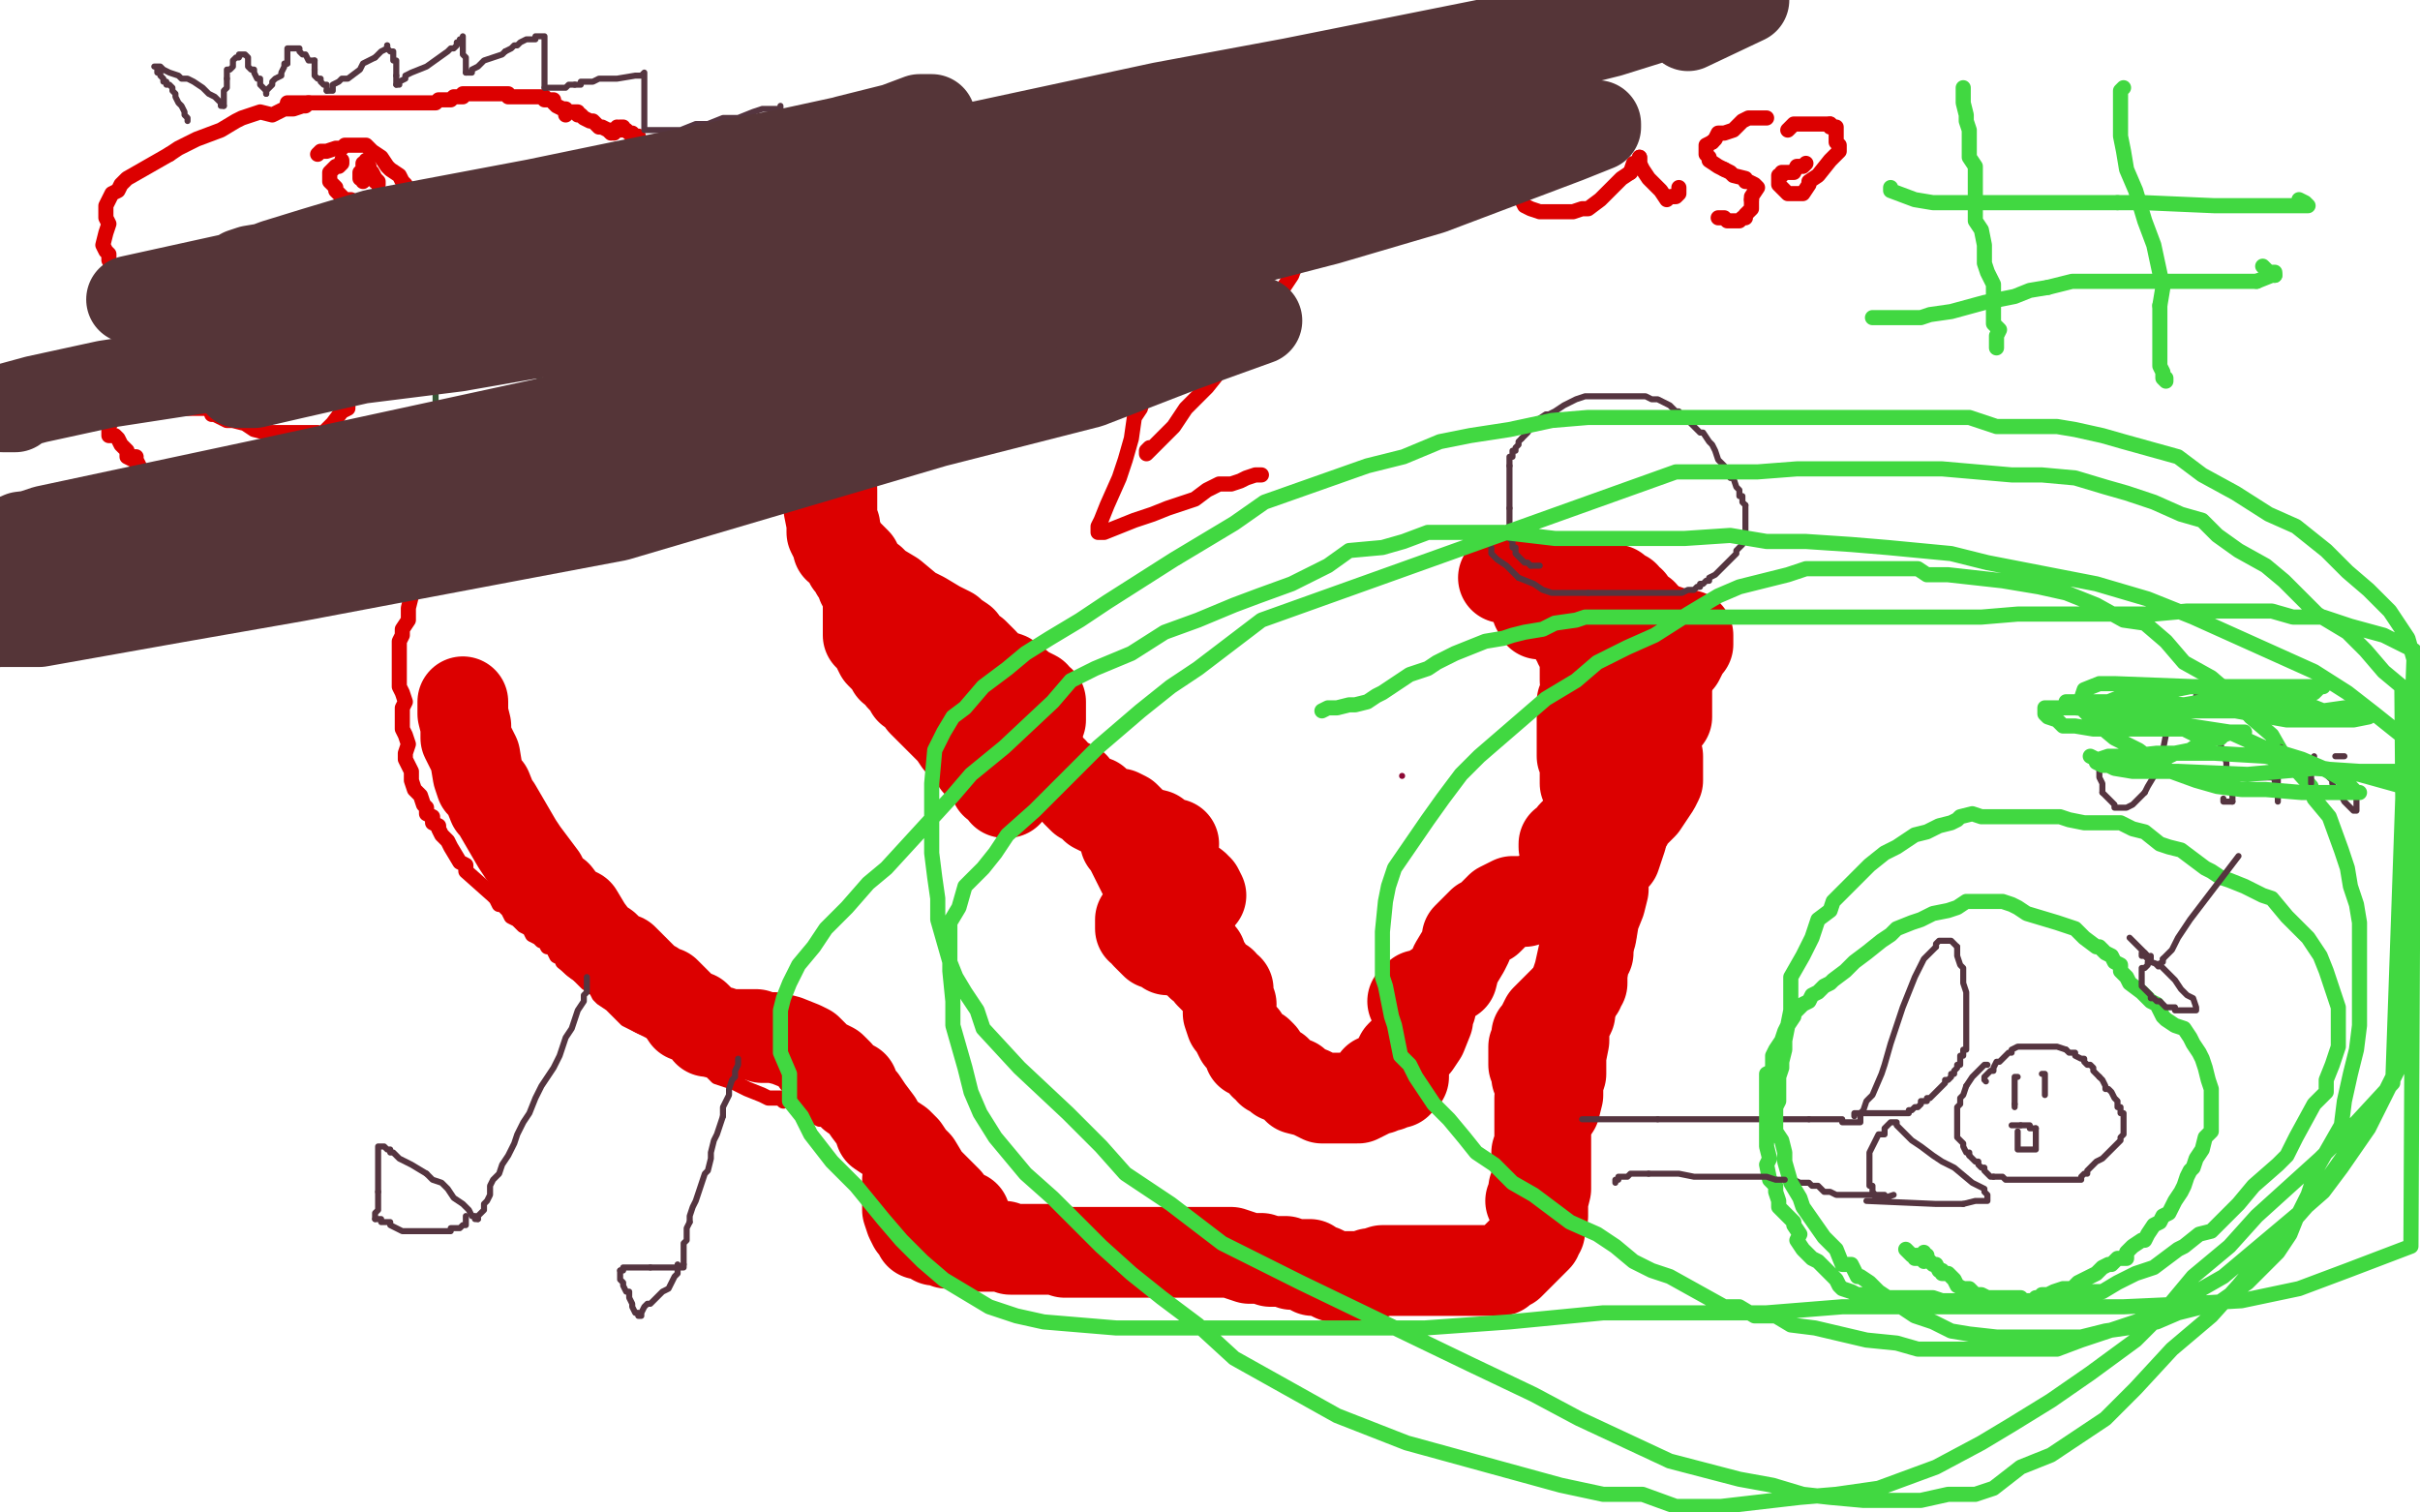 <?xml version="1.0" standalone="no"?>
<!DOCTYPE svg PUBLIC "-//W3C//DTD SVG 1.1//EN"
"http://www.w3.org/Graphics/SVG/1.1/DTD/svg11.dtd">

<svg width="800" height="500" version="1.1" xmlns="http://www.w3.org/2000/svg" xmlns:xlink="http://www.w3.org/1999/xlink" style="stroke-antialiasing: false"><desc>This SVG has been created on https://colorillo.com/</desc><rect x='0' y='0' width='800' height='500' style='fill: rgb(255,255,255); stroke-width:0' /><polyline points="102,34 101,35 101,35 100,35 100,35 97,36 97,36 94,36 94,36 90,38 90,38 86,37 86,37 80,39 80,39 78,40 78,40 73,43 73,43 65,46 65,46 59,49 59,49 56,51 56,51" style="fill: none; stroke: #dc0000; stroke-width: 5; stroke-linejoin: round; stroke-linecap: round; stroke-antialiasing: false; stroke-antialias: 0; opacity: 1.0"/>
<circle cx="463.5" cy="256.5" r="1" style="fill: #8c0834; stroke-antialiasing: false; stroke-antialias: 0; opacity: 1.0"/>
<polyline points="56,51 42,59 40,61 39,63 37,64 36,66 35,68 35,70 35,72 36,74 35,77 34,81 35,83 36,84 36,86 37,88 39,89 39,91 40,92 41,92 43,93 44,94 45,94 48,94 51,94 53,94 55,93 58,92 60,91 65,90 70,89 73,89 75,89 79,89 82,89 86,89 88,89 90,89 92,89 93,89 96,88 97,89 99,90 99,91 101,92 102,93 104,96 106,96 107,99 109,102 111,104 112,106 114,113 115,117 116,120 116,123 116,126 116,129 116,132 115,133 115,135 113,136 110,140 108,142 106,144 105,143 102,143 100,143 97,143 94,143 92,143 88,143 84,142 81,140 77,139 75,139 73,138 71,137 70,137" style="fill: none; stroke: #dc0000; stroke-width: 5; stroke-linejoin: round; stroke-linecap: round; stroke-antialiasing: false; stroke-antialias: 0; opacity: 1.0"/>
<polyline points="77,138 76,138 76,138 75,138 75,137 74,137 74,136 73,136 73,135 72,135 71,135 70,135 69,135 68,135 67,135 66,135 65,135 64,135 63,135 62,135 61,135 60,135 60,134 59,134 58,134 57,134 56,134 56,133 55,132 54,132 53,132 52,132 51,132 50,132 49,132 48,132 47,132 46,132 45,132 44,132 43,132 43,133 42,133 41,134 40,135 39,135 39,136 39,137 38,137 38,138 37,139 36,141 36,142 36,144 37,144 38,144 39,145 40,147 41,148 42,149 42,150 42,151 44,152 44,151 45,151 44,152 45,152 46,154 47,156 46,157 47,157 48,158 48,159 49,159 50,160 51,160 51,161 52,161 52,162 54,163 56,163 57,164 57,163 58,163 59,163 60,164 61,164 63,164 63,165 64,166 66,166 67,166 68,167 70,167 71,167 72,167 73,167 74,167 76,166 77,167 78,167 79,167 80,167 81,167 83,168 83,169 84,169 85,169 85,170 86,170 87,170 88,170 90,170 91,169 92,169 93,169 94,169 95,169 96,169 97,169 97,170 98,170 100,169 101,169 102,169 103,169 105,170 106,170 107,170 108,170 109,170 110,170 112,170 113,170 114,171 115,171 116,171 119,171 121,172 124,172 131,173 132,173 134,173 135,173 136,173 137,173 138,172 139,171 140,171 142,171 143,171 144,171 145,171 145,172 146,172 147,172 147,171 148,171 150,170 151,170 152,170 153,169 154,169 155,169 156,169 157,169 158,169 159,169 160,169 161,169 161,170 162,170 163,170 164,170 165,170 166,170 167,170 168,171 169,170 172,169 173,169 174,168 175,169 176,169 177,169 178,169 177,169 178,170 177,170 176,170" style="fill: none; stroke: #dc0000; stroke-width: 5; stroke-linejoin: round; stroke-linecap: round; stroke-antialiasing: false; stroke-antialias: 0; opacity: 1.0"/>
<polyline points="95,34 96,34 96,34 97,34 97,34 98,34 98,34 99,34 99,34 101,34 102,34 103,34 104,34 105,34 106,34 107,34 108,34 109,34 110,34 111,34 113,34 114,34 116,34 117,34 119,34 120,34 121,34 122,34 124,34 125,34 126,34 127,34 128,34 130,34 132,34 133,34 135,34 142,34 143,34 144,34 145,33 147,33 148,33 149,33 150,32 152,32 153,32 153,31 155,31 156,31 157,31 158,31 159,31 160,31 161,31 162,31 163,31 164,31 165,31 167,31 168,31 168,32 170,32 171,32 173,32 174,32 175,32 176,32 178,32 179,32 180,32 180,33 181,33 183,33 183,34 184,35 186,36 187,36 187,38 188,37 190,37 191,37 191,38 192,38 193,39 195,40 196,40 197,41 198,42 199,42 201,43 202,44 202,43 203,44 204,42 205,43 205,42 206,42 206,43 207,43 208,44 209,44 209,45 211,45 211,46 212,47 212,48 213,48 213,49 214,49 215,51 216,51 217,52 217,54 218,54 219,55 220,57 222,58 222,59 224,60 224,61 223,61 224,62 224,64 226,64 227,66 228,66 228,67 228,68 228,69 229,69 229,71 230,71 230,73 232,74 232,75 234,77 232,76 233,77 232,76 232,77 233,78 234,80 235,80 237,81 238,82 239,82 241,84 242,85 243,87 244,87 245,89 246,89 247,90 248,91 248,92 249,93 250,94 250,95 250,97 251,97 250,98 250,99 250,100 251,100 251,102 251,103 252,104 253,106 254,107 255,108 255,109 255,110 255,111 255,112 255,113 255,115 255,116 255,117 255,119 255,122 255,123 256,125 255,127 255,128 256,131 256,133 256,135 257,136 257,137 258,141 258,142 259,144 260,146 261,148 261,151 262,152 262,154 262,155 262,158 262,159 263,159 263,160 263,161 263,162 263,163 262,164 262,165 262,166 262,167 262,168 262,169 262,170 263,172 263,173 264,175 265,176 265,177 265,178 265,179 265,181 266,181 266,182 267,183 268,184 268,185 269,187 270,187 270,188 271,189 272,189 272,191 273,192 274,194 276,195 277,197 278,199 280,200 281,202 282,204 283,204 286,207 287,208 288,209 289,209 289,210 290,210 291,211 291,212 292,213 293,213 294,213 294,214 295,214 296,216 297,216 297,217 298,218 299,218 300,218 300,219 302,219 302,221 303,221 304,222 306,223 306,224 308,226 311,228 312,231 314,232 317,234 317,235" style="fill: none; stroke: #dc0000; stroke-width: 5; stroke-linejoin: round; stroke-linecap: round; stroke-antialiasing: false; stroke-antialias: 0; opacity: 1.0"/>
<polyline points="105,51 106,50 106,50 108,50 108,50 111,49 111,49 112,49 112,49 113,49 113,49 114,48 114,48 116,48 116,48 117,48 117,48 119,48 119,48 120,48 120,48 121,48 122,49 123,50 126,52 128,55 129,56 132,58 133,60 134,61 134,63 135,63 136,65 136,66 136,67 136,66 134,66 133,66 132,67 129,67 128,67 126,67 125,67 123,67 121,68 120,68 119,68 118,67 117,67 116,67 116,66 114,66 113,65 112,64 111,63 111,62 110,61 109,60 109,59 109,58 109,57 110,56 111,55 112,55 113,54 113,53" style="fill: none; stroke: #dc0000; stroke-width: 5; stroke-linejoin: round; stroke-linecap: round; stroke-antialiasing: false; stroke-antialias: 0; opacity: 1.0"/>
<polyline points="119,57 119,58 119,58 119,59 119,59 120,59 120,59 120,60 120,60 120,59 120,57 120,56 120,54 121,54 121,53 121,54 122,55 122,56 123,57 124,59 125,60 125,61 125,60 124,60" style="fill: none; stroke: #dc0000; stroke-width: 5; stroke-linejoin: round; stroke-linecap: round; stroke-antialiasing: false; stroke-antialias: 0; opacity: 1.0"/>
<polyline points="140,178 140,179 140,179 140,181 140,181 139,183 139,183 139,185 139,185 138,188 138,188 138,189 138,189 137,192 137,192 136,197 136,197 135,201 135,201 135,203 135,203 135,205 135,205 133,208 133,208 133,210 132,212 132,215 132,217 132,220 132,221 132,224 132,226 132,227 133,229 134,232 133,234 133,235 133,238 133,241 134,243 135,246 134,249 134,251 135,253 136,255 136,258 137,261 138,262 139,263 140,266 141,267 141,269 143,270 143,272 145,273 145,274 146,276 147,277 148,278 149,280 152,285 154,286 154,288 163,296 164,297 165,299 166,299 168,301 169,303 171,304 173,306 175,307 176,309 178,310 179,311 180,311 181,313 182,313 183,314 184,316 186,317 186,318 191,322 192,323 194,325 196,326 197,327 198,329 199,330 202,332 203,333 205,335 207,337 217,342 217,343 219,343 221,346 224,346 225,347 227,349 231,351 232,353 235,354 237,356 243,358 247,360 252,362 254,363 256,363 258,363 259,364 259,363 260,363 261,363 263,365 264,365 269,369 271,370 273,370 277,371 280,372 282,372 285,373 288,374 290,374 293,375 294,375 295,375 296,375 297,375 298,375 298,376 300,376 301,376 303,377 304,377 305,378 306,378" style="fill: none; stroke: #dc0000; stroke-width: 5; stroke-linejoin: round; stroke-linecap: round; stroke-antialiasing: false; stroke-antialias: 0; opacity: 1.0"/>
<polyline points="62,40 62,39 62,39 61,38 61,38 61,37 61,37 60,35 60,35 59,34 59,34 58,32 58,32 58,31 58,31 57,30 57,30 57,29 57,29 56,28 55,28 55,27 54,27 54,26 53,25 53,24 52,24 52,23 52,22 51,22 52,22 53,22 54,23 56,24 59,25 60,26 62,26 64,27 67,29 68,30 69,31 71,32 73,34 73,35 74,35" style="fill: none; stroke: #553540; stroke-width: 2; stroke-linejoin: round; stroke-linecap: round; stroke-antialiasing: false; stroke-antialias: 0; opacity: 1.0"/>
<polyline points="75,26 75,25 75,24 75,23 76,23 77,22 77,21 77,20 78,19 79,19 79,18 80,18 81,18 82,19 82,20 82,22 83,23 84,23 84,24 85,26 86,26 86,27 86,28 87,29 88,30" style="fill: none; stroke: #553540; stroke-width: 2; stroke-linejoin: round; stroke-linecap: round; stroke-antialiasing: false; stroke-antialias: 0; opacity: 1.0"/>
<polyline points="88,31 88,30 89,29 90,28 90,27 91,26 93,25 93,24 94,22 94,21 95,21" style="fill: none; stroke: #553540; stroke-width: 2; stroke-linejoin: round; stroke-linecap: round; stroke-antialiasing: false; stroke-antialias: 0; opacity: 1.0"/>
<polyline points="166,164 165,164 165,164 164,163 164,163 162,164 162,164 161,165 161,165 161,166 161,166 161,169 161,169 163,171 164,173 165,173" style="fill: none; stroke: #ffffff; stroke-width: 30; stroke-linejoin: round; stroke-linecap: round; stroke-antialiasing: false; stroke-antialias: 0; opacity: 1.0"/>
<polyline points="95,21 95,20 95,19 95,18 95,17 95,16 96,16 97,16 98,16 99,16 99,17 100,18 101,18 102,20 103,20 104,20" style="fill: none; stroke: #553540; stroke-width: 2; stroke-linejoin: round; stroke-linecap: round; stroke-antialiasing: false; stroke-antialias: 0; opacity: 1.0"/>
<polyline points="165,173 166,173 165,173 165,172 166,172 167,172 168,172 169,172 171,172 171,171" style="fill: none; stroke: #ffffff; stroke-width: 30; stroke-linejoin: round; stroke-linecap: round; stroke-antialiasing: false; stroke-antialias: 0; opacity: 1.0"/>
<polyline points="104,20 104,21 104,22 104,23" style="fill: none; stroke: #553540; stroke-width: 2; stroke-linejoin: round; stroke-linecap: round; stroke-antialiasing: false; stroke-antialias: 0; opacity: 1.0"/>
<polyline points="171,171 172,171 173,170 174,170 175,170 175,171" style="fill: none; stroke: #ffffff; stroke-width: 30; stroke-linejoin: round; stroke-linecap: round; stroke-antialiasing: false; stroke-antialias: 0; opacity: 1.0"/>
<polyline points="104,23 104,24 104,25 105,26 106,26 106,27 107,28 108,28 108,29 108,30" style="fill: none; stroke: #553540; stroke-width: 2; stroke-linejoin: round; stroke-linecap: round; stroke-antialiasing: false; stroke-antialias: 0; opacity: 1.0"/>
<polyline points="175,171 174,172 173,172 171,173 170,174 169,174 168,173 167,172 165,172 164,172 163,172 162,172 161,172 161,171 160,170 159,170" style="fill: none; stroke: #ffffff; stroke-width: 30; stroke-linejoin: round; stroke-linecap: round; stroke-antialiasing: false; stroke-antialias: 0; opacity: 1.0"/>
<polyline points="108,30 109,30 110,30 110,29 110,28 112,27 113,26 115,26 119,23 120,21 122,20 124,19" style="fill: none; stroke: #553540; stroke-width: 2; stroke-linejoin: round; stroke-linecap: round; stroke-antialiasing: false; stroke-antialias: 0; opacity: 1.0"/>
<polyline points="159,170 158,170" style="fill: none; stroke: #ffffff; stroke-width: 30; stroke-linejoin: round; stroke-linecap: round; stroke-antialiasing: false; stroke-antialias: 0; opacity: 1.0"/>
<polyline points="124,19 125,18 126,17 128,16 128,15" style="fill: none; stroke: #553540; stroke-width: 2; stroke-linejoin: round; stroke-linecap: round; stroke-antialiasing: false; stroke-antialias: 0; opacity: 1.0"/>
<polyline points="158,170 158,171 159,172 162,173 162,174 164,174 165,174 166,175 167,175 168,175" style="fill: none; stroke: #ffffff; stroke-width: 30; stroke-linejoin: round; stroke-linecap: round; stroke-antialiasing: false; stroke-antialias: 0; opacity: 1.0"/>
<polyline points="128,15 128,16 129,17 130,17 130,19 130,20 131,20 131,21 131,22 131,23 131,24 131,25" style="fill: none; stroke: #553540; stroke-width: 2; stroke-linejoin: round; stroke-linecap: round; stroke-antialiasing: false; stroke-antialias: 0; opacity: 1.0"/>
<polyline points="168,175 168,176 169,176 169,175 171,175 172,175 174,175 177,174 178,174 179,174" style="fill: none; stroke: #ffffff; stroke-width: 30; stroke-linejoin: round; stroke-linecap: round; stroke-antialiasing: false; stroke-antialias: 0; opacity: 1.0"/>
<polyline points="131,25 131,26 131,27 131,28" style="fill: none; stroke: #553540; stroke-width: 2; stroke-linejoin: round; stroke-linecap: round; stroke-antialiasing: false; stroke-antialias: 0; opacity: 1.0"/>
<polyline points="179,174 179,173 179,172" style="fill: none; stroke: #ffffff; stroke-width: 30; stroke-linejoin: round; stroke-linecap: round; stroke-antialiasing: false; stroke-antialias: 0; opacity: 1.0"/>
<polyline points="131,28 132,28 132,27 134,26 134,25 136,24 141,22 148,17 149,16 150,16 151,15 151,14 152,14 152,13 153,13 153,12 153,13 153,14 153,15 153,16 153,18 154,19 154,20 154,21 154,22 154,23 154,24" style="fill: none; stroke: #553540; stroke-width: 2; stroke-linejoin: round; stroke-linecap: round; stroke-antialiasing: false; stroke-antialias: 0; opacity: 1.0"/>
<polyline points="167,17 169,16 170,15 171,15 172,14 174,13 176,13 177,13 177,12 178,12 179,12 180,12 180,13 180,14 180,15 180,16 180,17 180,18 180,19 180,20 180,22 180,24 180,25 180,26 180,27 180,28 180,29" style="fill: none; stroke: #553540; stroke-width: 2; stroke-linejoin: round; stroke-linecap: round; stroke-antialiasing: false; stroke-antialias: 0; opacity: 1.0"/>
<polyline points="190,28 191,28 192,28 192,27 194,27 195,27 196,27 198,26 200,26 202,26 204,26 210,25 212,25 213,24 213,25 213,26 213,27 213,28 213,29 213,30 213,31 213,32 213,33 213,34 213,36 213,37 213,38 213,39 213,40 213,41 213,42 213,43 214,43 215,43 216,43 218,43 221,43 225,43 230,41 234,41 239,39 244,39 249,37 252,36 256,36 258,36 258,35 258,36 258,37 257,37 256,39 255,40 254,41 253,42 253,43" style="fill: none; stroke: #553540; stroke-width: 2; stroke-linejoin: round; stroke-linecap: round; stroke-antialiasing: false; stroke-antialias: 0; opacity: 1.0"/>
<polyline points="318,234 318,235 318,235 319,235 319,235 319,236 319,236 320,236 320,236 320,237 320,237 319,238 319,239 320,240 321,240 321,241 322,241 322,242 323,243 324,243 325,243 324,244 325,246 325,245 324,245 325,246 326,247 327,248 328,248 328,249 329,250 329,251 330,253 331,253 331,254 331,255 332,257 332,258 333,259 334,260 333,260 333,261 333,262 332,262 332,261 331,260 331,259 329,259 329,258 327,256 326,253 323,252 323,250 320,247 317,245 315,242 313,240 312,239 310,237 307,234 306,233 305,232 304,230 301,228 300,226 299,225 298,224 297,222 295,221 295,220 294,218 293,218 291,216 290,214 289,212 289,211 287,210 287,209 287,208 287,207 287,205 287,204 287,203 287,202 287,200 287,199 287,198 287,196 287,195 287,194 286,194 285,193 285,192 285,191 283,189 283,188 283,187 281,186 280,183 279,182 277,181 277,180 277,179 277,178 276,177 276,176 276,175 276,174 275,172 275,171 275,170 275,169 275,167 275,166 275,165 275,164 275,162 275,163 275,165 275,166 274,168 275,173 275,176 276,178 278,181 281,184 283,186 285,191 288,192 290,194 295,197 301,202 305,204 310,207 314,209 315,210 318,212 318,214 320,215 322,216 325,219 327,222 333,224 337,227 338,228 342,230 343,232 344,232 344,233 344,235 344,236 344,238 343,239 343,241 343,243 343,244 342,246 343,248 345,253 348,255 348,256 349,257 351,258 355,260 356,262 357,263 358,264 359,264 362,265 362,266 362,267 366,269 370,269 372,270 375,273 378,275 382,276 386,279 388,279 387,281 388,282 388,283 387,283 387,284 388,286 389,287 389,288 390,288 390,289 390,290 391,290 395,293 394,293 395,294 397,296 396,294 394,293 389,291 386,288 383,287 381,286 378,283 376,281 374,279 373,277 372,277 372,278 373,278 373,279 374,281 375,283 378,289 381,290 383,293 384,294 386,295 386,296 386,297 387,297 386,299 386,300 387,299 387,298 385,298 384,299 383,299 381,301 380,301 379,303 378,303 377,304 377,305 377,307 379,308 379,309 382,312 383,312 385,313 386,314 387,314 390,314 391,315 392,314 393,314 394,314 395,314 395,313 395,314 395,316 397,316 397,318 397,319 399,320 400,322 402,324 404,325 404,326 406,327 406,328 406,329 406,330 407,332 406,333 406,334 406,335 407,338 408,339 409,341 410,343 411,343 412,345 413,346 413,348 416,348 417,349 417,350 418,352 419,352 420,354 421,354 422,354 423,356 428,358 429,360 433,361 435,362 437,363 440,363 443,363 444,363 447,363 449,363 451,362 455,360 456,360 457,359 457,358 456,358 456,357 455,357 455,358 455,359 456,359 457,359 458,359 459,359 461,358 462,358 462,357 463,357 464,356 464,355 463,355 463,354 463,352 462,352 462,351 463,349 466,346 468,345 470,342 472,337 472,335 473,333 472,332 471,331 470,331 468,331 467,331 468,330 469,329 470,329 471,329 480,323 481,319 484,314 485,312 485,310 487,308 488,307 490,305 492,304 496,300 500,298 504,298 511,296 518,292 521,290 522,289 521,288 521,287 520,286 518,284 518,282 518,281 517,280 517,279 519,278 520,276 521,275 523,273 526,270 527,268 528,267 528,266 528,265 528,264 528,263 528,261 529,260 530,258 531,252 531,247 532,244 534,242 535,238 537,235 540,231 544,228 548,224 551,221 554,219 555,218 556,216 557,214 558,213 558,212 558,211 558,210 556,210 553,209 550,208 546,207 541,207 539,207 536,207 536,206 536,205 536,204 535,204 536,203 535,202 534,202 532,202 530,202 527,202 525,201 523,201 521,201 519,201 517,201 515,201 514,201 512,201 511,202 511,201 512,201 513,201 514,200 516,200 518,199 521,197 522,197 524,197 526,197 527,197 531,197 533,197 534,197 535,198 537,200 539,201 540,203 540,204 540,205 542,208 542,210 542,213 544,217 544,220 544,223 544,227 544,228 545,234 546,237 546,240 547,242 547,245 547,248 548,250 548,254 548,257 548,258 547,260 545,263 543,266 539,270 538,272 534,275 534,277 531,281 531,284 530,288 530,290 530,291 528,293 528,294 527,295 527,296 526,299 526,300 526,301 526,303 526,306 526,307 526,308 525,309 525,312 525,313 525,314 525,315 524,316 523,322 523,325 522,325 522,327 520,329 518,330 517,331 516,332 514,334 513,335 511,337 509,341 508,342 508,345 507,346 507,348 507,350 507,351 507,352 508,353 509,355 508,355 508,356 509,358 510,360 510,361 510,362 509,363 509,364 509,365 509,368 509,370 509,373 509,376 509,378 508,381 508,382 508,384 508,386 508,387 508,389 508,390 508,392 508,393 507,393 507,394 507,395 508,395 508,396 507,396 507,397 506,397" style="fill: none; stroke: #dc0000; stroke-width: 30; stroke-linejoin: round; stroke-linecap: round; stroke-antialiasing: false; stroke-antialias: 0; opacity: 1.0"/>
<polyline points="523,232 523,233 523,233 524,237 524,237 523,240 523,240 523,242 523,242 523,246 523,246 523,250 523,250 524,252 524,252 524,255 524,255 524,257 524,257 524,259 524,259 525,261 525,261 525,262 525,261 525,259 524,256 524,252 524,249 524,246 524,242 523,240 523,237 523,233 526,230 525,228 525,227 524,225 524,224 524,221 524,219 524,217 524,215 522,213 522,212 521,211 521,209 521,208 520,208 520,207 519,207 518,207 518,206 518,205 517,205 517,203 515,203 514,203 513,203 512,203 511,203 510,203 509,203 509,202 508,201 508,200 508,199 508,198 508,197 508,196 508,195 508,194 507,193 506,193 505,192 503,192 502,191 501,191 500,191 499,191 498,191 497,191 498,191 499,191 501,191 503,191 505,191 507,191 509,192 511,193 517,193 521,193 524,194 527,194 528,194 529,195 530,195 531,195 533,195 534,195 535,196 537,197 538,199 539,199 540,201 541,202 543,203 544,205 544,206 546,206 546,209 547,210 548,212 549,214 549,216 550,218 550,220 550,221 551,223 551,225 551,227 551,228 551,230 551,231 551,232 551,233 551,234 551,236 551,237 549,239 548,242 546,244 543,247 543,249 541,250 540,252 540,254 540,256 539,259 539,260 539,261 538,268 538,270 537,273 536,275 536,277 534,283 532,285 530,289 530,294 529,298 527,303 526,309 524,313 522,322 521,325 520,329 519,332 519,335 518,337 517,340 517,342 517,344 516,349 516,352 516,355 515,358 515,359 515,362 514,366 512,369 511,372 511,376 511,378 511,382 511,387 511,389 511,391 511,393 510,397 510,398 510,399 510,402 509,403 509,405 509,406 509,407 508,408 508,409 506,411 505,412 502,415 501,416 499,418 497,419 496,420 495,420 493,420 491,420 490,420 485,420 484,420 481,420 479,420 477,420 475,420 473,420 472,420 470,420 468,420 467,420 465,420 464,420 461,420 458,420 457,420 454,421 453,421 451,422 445,422 444,422 442,422 441,422 439,421 437,420 434,420 433,418 430,418 427,418 425,417 423,417 420,417 417,416 415,416 413,416 410,415 407,414 404,414 400,414 397,414 394,414 391,414 389,414 388,414 387,414 386,414 384,414 382,414 380,414 377,414 375,414 374,414 372,414 368,414 365,414 362,414 359,414 356,414 354,414 352,414 349,413 346,413 344,413 340,413 338,413 335,413 334,413 332,412 330,412 329,412 328,412 327,412 325,412 322,412 321,412 318,412 315,411 313,411 311,410 309,410 306,408 304,408 304,406 302,405 301,403 300,400 300,397 300,395 300,393 300,392 300,390" style="fill: none; stroke: #dc0000; stroke-width: 30; stroke-linejoin: round; stroke-linecap: round; stroke-antialiasing: false; stroke-antialias: 0; opacity: 1.0"/>
<polyline points="319,402 319,403 319,403 318,403 318,403 318,402 318,402 316,401 316,401 313,397 313,397 312,396 312,396 310,394 310,394 309,393 309,393 307,391 307,391 306,390 303,385 301,383 299,380 297,378 291,374 290,371 287,367 285,364 282,362 282,359 279,358 278,357 277,355 275,353 273,352 271,352 271,351 270,351 269,349 268,348 267,347 265,346 260,344 256,343 254,343 252,343 250,342 248,342 246,342 243,342 241,342 239,342 238,341 236,341 234,341 233,339 230,336 227,336 225,333 224,332 222,330 220,328 217,328 216,326 214,325 212,323 206,317 203,316 200,313 197,311 194,307 191,302 187,300 184,296 180,294 179,290 176,286 173,282 171,279 164,267 163,266 161,261 159,259 158,256 157,250 156,248 154,244 154,240 153,236 153,232" style="fill: none; stroke: #dc0000; stroke-width: 30; stroke-linejoin: round; stroke-linecap: round; stroke-antialiasing: false; stroke-antialias: 0; opacity: 1.0"/>
<polyline points="244,53 244,54 242,55 242,56 241,57 240,58 240,59 240,60 241,60 243,60 246,60 249,60 251,60 255,60 260,60 264,60 268,60 270,60 272,60 274,60 274,61 273,61 272,61 270,61 269,63 269,64 267,65 266,66 264,68 262,69 262,71 261,72 260,72 259,74 258,74 257,75 257,76 257,77 256,77 255,78 255,79" style="fill: none; stroke: #553540; stroke-width: 2; stroke-linejoin: round; stroke-linecap: round; stroke-antialiasing: false; stroke-antialias: 0; opacity: 1.0"/>
<polyline points="299,92 302,93 305,94 306,94" style="fill: none; stroke: #553540; stroke-width: 2; stroke-linejoin: round; stroke-linecap: round; stroke-antialiasing: false; stroke-antialias: 0; opacity: 1.0"/>
<polyline points="255,79 255,80 256,80 258,81 262,82 266,83 272,85 277,86 284,89 290,90 295,91 299,92" style="fill: none; stroke: #553540; stroke-width: 2; stroke-linejoin: round; stroke-linecap: round; stroke-antialiasing: false; stroke-antialias: 0; opacity: 1.0"/>
<polyline points="306,94 305,94 303,95 301,96 300,97 298,98 295,99 292,101 289,102 287,104 284,105 279,108 278,109 277,109 276,109 275,109 275,110 274,110 273,110 272,110 271,110 271,111 270,111 269,111 269,112 268,112 268,113 267,113 266,113 266,114 265,114 264,114" style="fill: none; stroke: #553540; stroke-width: 2; stroke-linejoin: round; stroke-linecap: round; stroke-antialiasing: false; stroke-antialias: 0; opacity: 1.0"/>
<polyline points="493,181 493,182 493,182 493,183 493,183 495,185 495,185 498,187 498,187 502,191 502,191" style="fill: none; stroke: #553540; stroke-width: 2; stroke-linejoin: round; stroke-linecap: round; stroke-antialiasing: false; stroke-antialias: 0; opacity: 1.0"/>
<polyline points="525,196 527,196 529,196 532,196 533,196 536,196 537,196 540,196 543,196 546,196 549,196 552,196 555,196 556,196 558,195 560,195 561,194 562,194 562,193 563,193 564,192 565,192 565,191 567,190 568,189 570,187 571,186 572,185 573,184 574,183 574,182 575,181 576,180 576,179 576,178 577,177" style="fill: none; stroke: #553540; stroke-width: 2; stroke-linejoin: round; stroke-linecap: round; stroke-antialiasing: false; stroke-antialias: 0; opacity: 1.0"/>
<polyline points="437,31 437,32 437,32 439,36 439,36 441,40 441,40 444,44 444,44 446,48 446,48 446,52 446,52 450,58 450,58 451,61 451,61 453,64 453,64 457,69 457,69 457,71 457,71 458,73 459,74 460,75 461,75 462,75 463,75 465,73 467,73 469,72 469,70 471,70 473,69 474,69 475,68" style="fill: none; stroke: #dc0000; stroke-width: 5; stroke-linejoin: round; stroke-linecap: round; stroke-antialiasing: false; stroke-antialias: 0; opacity: 1.0"/>
<polyline points="448,62 449,62 449,62 452,61 452,61 453,61 453,61 455,59 455,59 457,57 457,57 458,56 458,56 459,54 459,54 461,54 461,54 461,52 461,52 464,52 464,52 464,51 464,51 464,50 464,50 464,49 464,48" style="fill: none; stroke: #dc0000; stroke-width: 5; stroke-linejoin: round; stroke-linecap: round; stroke-antialiasing: false; stroke-antialias: 0; opacity: 1.0"/>
<polyline points="444,36 445,35 445,35 447,34 447,34 450,32 450,32 451,29 451,29 454,28 454,28 458,25 458,25 462,23 462,23 467,23 467,23 470,20 470,20 474,17 474,17 476,17 476,17 477,17 477,17 477,16 477,16 478,16 478,16 477,16" style="fill: none; stroke: #dc0000; stroke-width: 5; stroke-linejoin: round; stroke-linecap: round; stroke-antialiasing: false; stroke-antialias: 0; opacity: 1.0"/>
<polyline points="577,167 576,166 576,164 575,164 575,162 574,161 573,158 572,158 571,156 570,154 568,152 567,149 566,147 565,146 563,143 562,143 559,140 558,139 557,138 555,137 555,136 554,136 553,135 552,134 550,133 548,132 547,132 546,132 544,131 543,131 542,131 539,131 537,131 536,131 534,131 531,131 527,131 525,131 524,131 521,132 519,133 517,134 514,136 512,137 511,137 508,139 508,140 507,140 505,143 504,144 503,145" style="fill: none; stroke: #553540; stroke-width: 2; stroke-linejoin: round; stroke-linecap: round; stroke-antialiasing: false; stroke-antialias: 0; opacity: 1.0"/>
<polyline points="501,44 503,43 503,43 505,40 505,40 507,38 507,38 510,35 510,35 512,34 512,34 512,33 512,33 514,31 514,31 515,28 515,28 516,26 516,26 517,25 517,25 517,23 517,23 517,22 517,22" style="fill: none; stroke: #dc0000; stroke-width: 5; stroke-linejoin: round; stroke-linecap: round; stroke-antialiasing: false; stroke-antialias: 0; opacity: 1.0"/>
<polyline points="499,154 499,156 499,158 499,159 499,160 499,161 499,162 499,165 499,167 499,168" style="fill: none; stroke: #553540; stroke-width: 2; stroke-linejoin: round; stroke-linecap: round; stroke-antialiasing: false; stroke-antialias: 0; opacity: 1.0"/>
<polyline points="503,145 502,146 502,147 501,148 501,149 500,149 500,151 499,151 499,152 499,153 499,154" style="fill: none; stroke: #553540; stroke-width: 2; stroke-linejoin: round; stroke-linecap: round; stroke-antialiasing: false; stroke-antialias: 0; opacity: 1.0"/>
<polyline points="517,22 516,20 516,18 515,16 513,16 512,16 510,16 508,15 505,15 504,15 502,17 501,17" style="fill: none; stroke: #dc0000; stroke-width: 5; stroke-linejoin: round; stroke-linecap: round; stroke-antialiasing: false; stroke-antialias: 0; opacity: 1.0"/>
<polyline points="499,168 499,169 499,170 499,171 499,173 499,174 499,175 499,177 499,178 500,179 500,180 500,181 501,181 501,182 501,183 502,184 503,185 504,186 505,186 506,187" style="fill: none; stroke: #553540; stroke-width: 2; stroke-linejoin: round; stroke-linecap: round; stroke-antialiasing: false; stroke-antialias: 0; opacity: 1.0"/>
<polyline points="501,17 500,16 499,17 498,17 498,18 498,19 497,21 497,24 497,29 497,33 497,36 497,40 497,43" style="fill: none; stroke: #dc0000; stroke-width: 5; stroke-linejoin: round; stroke-linecap: round; stroke-antialiasing: false; stroke-antialias: 0; opacity: 1.0"/>
<polyline points="506,187 507,187 508,187 509,187" style="fill: none; stroke: #553540; stroke-width: 2; stroke-linejoin: round; stroke-linecap: round; stroke-antialiasing: false; stroke-antialias: 0; opacity: 1.0"/>
<polyline points="497,43 497,45 497,49 498,52 498,55 499,60 501,64 501,65 503,66 504,68 506,69 509,70 510,70 515,70 518,70 520,70 523,69 525,69 529,66 531,64 533,62 536,59 539,57" style="fill: none; stroke: #dc0000; stroke-width: 5; stroke-linejoin: round; stroke-linecap: round; stroke-antialiasing: false; stroke-antialias: 0; opacity: 1.0"/>
<polyline points="74,35 74,34 74,33 74,32 74,31 74,30 75,29 75,28 75,27 75,26" style="fill: none; stroke: #553540; stroke-width: 2; stroke-linejoin: round; stroke-linecap: round; stroke-antialiasing: false; stroke-antialias: 0; opacity: 1.0"/>
<polyline points="539,57 540,54 542,54 542,52" style="fill: none; stroke: #dc0000; stroke-width: 5; stroke-linejoin: round; stroke-linecap: round; stroke-antialiasing: false; stroke-antialias: 0; opacity: 1.0"/>
<polyline points="40,124 40,123" style="fill: none; stroke: #553540; stroke-width: 2; stroke-linejoin: round; stroke-linecap: round; stroke-antialiasing: false; stroke-antialias: 0; opacity: 1.0"/>
<polyline points="542,52 542,54 543,56 545,59 549,63 551,66 552,65 553,65" style="fill: none; stroke: #dc0000; stroke-width: 5; stroke-linejoin: round; stroke-linecap: round; stroke-antialiasing: false; stroke-antialias: 0; opacity: 1.0"/>
<polyline points="40,123 41,123 43,123 43,124 45,125 47,126 48,126 49,127 49,128 50,128" style="fill: none; stroke: #553540; stroke-width: 2; stroke-linejoin: round; stroke-linecap: round; stroke-antialiasing: false; stroke-antialias: 0; opacity: 1.0"/>
<polyline points="553,65 554,65 555,64 555,63 555,62" style="fill: none; stroke: #dc0000; stroke-width: 5; stroke-linejoin: round; stroke-linecap: round; stroke-antialiasing: false; stroke-antialias: 0; opacity: 1.0"/>
<polyline points="50,128 50,129 51,129" style="fill: none; stroke: #553540; stroke-width: 2; stroke-linejoin: round; stroke-linecap: round; stroke-antialiasing: false; stroke-antialias: 0; opacity: 1.0"/>
<polyline points="88,30 88,31" style="fill: none; stroke: #553540; stroke-width: 2; stroke-linejoin: round; stroke-linecap: round; stroke-antialiasing: false; stroke-antialias: 0; opacity: 1.0"/>
<polyline points="60,117 60,118 60,119 60,120 60,121 60,122 60,123 60,124" style="fill: none; stroke: #553540; stroke-width: 2; stroke-linejoin: round; stroke-linecap: round; stroke-antialiasing: false; stroke-antialias: 0; opacity: 1.0"/>
<polyline points="51,129 51,128 51,127 52,126 53,126 54,124 56,122 57,121 58,119 60,117" style="fill: none; stroke: #553540; stroke-width: 2; stroke-linejoin: round; stroke-linecap: round; stroke-antialiasing: false; stroke-antialias: 0; opacity: 1.0"/>
<polyline points="584,39 583,39 583,39 581,39 581,39 580,39 580,39 579,39 579,39 578,39 578,39 576,40 576,40 573,43 573,43 570,44 570,44 568,44 568,44 567,46 567,46 566,47 566,47" style="fill: none; stroke: #dc0000; stroke-width: 5; stroke-linejoin: round; stroke-linecap: round; stroke-antialiasing: false; stroke-antialias: 0; opacity: 1.0"/>
<polyline points="60,132 61,132 62,132 62,131 63,130 64,130 65,129 70,126" style="fill: none; stroke: #553540; stroke-width: 2; stroke-linejoin: round; stroke-linecap: round; stroke-antialiasing: false; stroke-antialias: 0; opacity: 1.0"/>
<polyline points="566,47 564,48 564,49 564,50 564,51 565,52 565,53 568,55 570,56" style="fill: none; stroke: #dc0000; stroke-width: 5; stroke-linejoin: round; stroke-linecap: round; stroke-antialiasing: false; stroke-antialias: 0; opacity: 1.0"/>
<polyline points="70,126 70,125 71,125 72,124" style="fill: none; stroke: #553540; stroke-width: 2; stroke-linejoin: round; stroke-linecap: round; stroke-antialiasing: false; stroke-antialias: 0; opacity: 1.0"/>
<polyline points="570,56 572,57 573,58 577,59 577,60 578,60 580,61 581,62 579,65 579,66" style="fill: none; stroke: #dc0000; stroke-width: 5; stroke-linejoin: round; stroke-linecap: round; stroke-antialiasing: false; stroke-antialias: 0; opacity: 1.0"/>
<polyline points="72,124 73,124 73,125 74,126 74,128 75,129 75,130 76,132 76,133" style="fill: none; stroke: #553540; stroke-width: 2; stroke-linejoin: round; stroke-linecap: round; stroke-antialiasing: false; stroke-antialias: 0; opacity: 1.0"/>
<polyline points="579,66 579,67 579,68 579,69 578,70 577,71 577,72 576,72 575,73 574,73 573,73 572,73 571,73 570,72 569,72 568,72" style="fill: none; stroke: #dc0000; stroke-width: 5; stroke-linejoin: round; stroke-linecap: round; stroke-antialiasing: false; stroke-antialias: 0; opacity: 1.0"/>
<polyline points="76,133 76,134 76,135 76,136 76,135 77,134" style="fill: none; stroke: #553540; stroke-width: 2; stroke-linejoin: round; stroke-linecap: round; stroke-antialiasing: false; stroke-antialias: 0; opacity: 1.0"/>
<polyline points="154,24 155,24 156,24 156,23 158,22 159,21 160,20 163,19 166,18 167,17" style="fill: none; stroke: #553540; stroke-width: 2; stroke-linejoin: round; stroke-linecap: round; stroke-antialiasing: false; stroke-antialias: 0; opacity: 1.0"/>
<polyline points="591,43 592,42 592,42 593,41 593,41 594,41 594,41 595,41 595,41 596,41 596,41 598,41 598,41 600,41 600,41 601,41 601,41 602,41 602,41 603,41 603,41 604,41 604,41 605,41 605,41" style="fill: none; stroke: #dc0000; stroke-width: 5; stroke-linejoin: round; stroke-linecap: round; stroke-antialiasing: false; stroke-antialias: 0; opacity: 1.0"/>
<polyline points="48,94 48,95 48,95 48,96 48,96 48,97 48,97 48,98 48,98 48,99 48,99 48,101 48,101 48,102 48,102 48,103 48,103" style="fill: none; stroke: #553540; stroke-width: 2; stroke-linejoin: round; stroke-linecap: round; stroke-antialiasing: false; stroke-antialias: 0; opacity: 1.0"/>
<polyline points="605,41 605,42 607,42 607,44 607,45 607,47 608,48 608,50 605,53 601,58 598,60 598,61 596,64 595,64 594,64 592,64 591,64 590,63 589,62 588,61 588,60 588,59 588,58 589,58 589,57 591,57 592,57 593,57 594,55 595,55 596,55 597,54" style="fill: none; stroke: #dc0000; stroke-width: 5; stroke-linejoin: round; stroke-linecap: round; stroke-antialiasing: false; stroke-antialias: 0; opacity: 1.0"/>
<polyline points="470,60 465,63 465,63 462,63 462,63 460,64 460,64 458,65 458,65 454,66 454,66 451,67 451,67 449,67 449,67 448,68 448,68 446,68 446,68 446,67 446,67 446,66 446,66 445,66" style="fill: none; stroke: #dc0000; stroke-width: 5; stroke-linejoin: round; stroke-linecap: round; stroke-antialiasing: false; stroke-antialias: 0; opacity: 1.0"/>
<polyline points="431,71 430,72 430,72 430,73 430,73 429,76 429,76 434,77 434,77 432,82 432,82 430,83 430,83 427,91 427,91 423,97 423,97 417,104 417,104 412,110 412,110 407,118 407,118 399,128 399,128 392,135 388,141 384,145 380,149 379,150 379,149 380,148" style="fill: none; stroke: #dc0000; stroke-width: 5; stroke-linejoin: round; stroke-linecap: round; stroke-antialiasing: false; stroke-antialias: 0; opacity: 1.0"/>
<polyline points="377,121 377,124 377,124 377,128 377,128 378,131 378,131 377,135 377,135 375,138 375,138 374,145 374,145 372,152 372,152 370,158 370,158 366,167 366,167 364,172 364,172 363,174 363,174 363,175 363,175 363,176 364,176 365,176 370,174 375,172 381,170 386,168 395,165 399,162 403,160 407,160 410,159 412,158 415,157 416,157 417,157 416,157" style="fill: none; stroke: #dc0000; stroke-width: 5; stroke-linejoin: round; stroke-linecap: round; stroke-antialiasing: false; stroke-antialias: 0; opacity: 1.0"/>
<polyline points="61,97 62,96 62,95" style="fill: none; stroke: #553540; stroke-width: 2; stroke-linejoin: round; stroke-linecap: round; stroke-antialiasing: false; stroke-antialias: 0; opacity: 1.0"/>
<polyline points="180,29 181,29 182,29 183,29 184,29 186,29 187,29 188,28 190,28" style="fill: none; stroke: #553540; stroke-width: 2; stroke-linejoin: round; stroke-linecap: round; stroke-antialiasing: false; stroke-antialias: 0; opacity: 1.0"/>
<polyline points="62,95 62,96 63,97 64,97 64,98 64,99 64,100 65,101 65,102 65,103" style="fill: none; stroke: #553540; stroke-width: 2; stroke-linejoin: round; stroke-linecap: round; stroke-antialiasing: false; stroke-antialias: 0; opacity: 1.0"/>
<polyline points="69,105 69,104 69,103 70,102 71,102 71,101 73,99 74,98 74,97 74,96 74,95" style="fill: none; stroke: #553540; stroke-width: 2; stroke-linejoin: round; stroke-linecap: round; stroke-antialiasing: false; stroke-antialias: 0; opacity: 1.0"/>
<polyline points="65,103 66,103 66,104 67,104 67,105 68,105 69,105" style="fill: none; stroke: #553540; stroke-width: 2; stroke-linejoin: round; stroke-linecap: round; stroke-antialiasing: false; stroke-antialias: 0; opacity: 1.0"/>
<polyline points="74,95 75,95 76,95 76,96 77,96 78,97 78,98 79,99 80,100 80,101 80,102 81,103 82,103 82,104 83,105 83,104 83,103 83,102 85,100 85,97" style="fill: none; stroke: #553540; stroke-width: 2; stroke-linejoin: round; stroke-linecap: round; stroke-antialiasing: false; stroke-antialias: 0; opacity: 1.0"/>
<polyline points="253,43 252,44 250,46 250,47 249,48 248,48 247,50 246,51 245,53 244,53" style="fill: none; stroke: #553540; stroke-width: 2; stroke-linejoin: round; stroke-linecap: round; stroke-antialiasing: false; stroke-antialias: 0; opacity: 1.0"/>
<polyline points="85,97 85,96" style="fill: none; stroke: #553540; stroke-width: 2; stroke-linejoin: round; stroke-linecap: round; stroke-antialiasing: false; stroke-antialias: 0; opacity: 1.0"/>
<polyline points="194,323 194,324 194,324 194,325 194,325 194,326 194,326 194,328 194,328 193,329 193,329 193,331 193,331 191,334 191,334 190,337 190,337 189,340 189,340 187,343 187,343 185,349 183,353 181,356 179,359 177,363 175,368 173,371 171,375 170,378 168,382 166,385 165,388 163,390 162,392 162,394 162,395 161,397 160,398 160,400 159,401 158,402 158,403" style="fill: none; stroke: #553540; stroke-width: 2; stroke-linejoin: round; stroke-linecap: round; stroke-antialiasing: false; stroke-antialias: 0; opacity: 1.0"/>
<polyline points="141,388 136,385 134,384 132,383 131,382 130,381 129,381 129,380 128,380 127,379 126,379 125,379 125,380 125,381 125,383 125,384 125,385 125,387 125,389 125,390 125,392 125,394" style="fill: none; stroke: #553540; stroke-width: 2; stroke-linejoin: round; stroke-linecap: round; stroke-antialiasing: false; stroke-antialias: 0; opacity: 1.0"/>
<polyline points="124,403 125,403 126,403 126,404 127,404 129,404 129,405 131,406 133,407 134,407 135,407 136,407 137,407 138,407 139,407 140,407 141,407 142,407 143,407 144,407 145,407 147,407 148,407 149,407 149,406 150,406 151,406 152,406 153,405 154,405 154,404 154,403 154,402" style="fill: none; stroke: #553540; stroke-width: 2; stroke-linejoin: round; stroke-linecap: round; stroke-antialiasing: false; stroke-antialias: 0; opacity: 1.0"/>
<polyline points="244,350 244,351 244,351 244,352 244,352 243,354 243,354 243,356 243,356 242,357 242,357 241,360 241,360 241,362 241,362 239,366 239,366 239,369 239,369" style="fill: none; stroke: #553540; stroke-width: 2; stroke-linejoin: round; stroke-linecap: round; stroke-antialiasing: false; stroke-antialias: 0; opacity: 1.0"/>
<polyline points="228,404 227,406 227,408 227,410 226,411 226,413 226,414 226,415 226,416 226,417 226,418" style="fill: none; stroke: #553540; stroke-width: 2; stroke-linejoin: round; stroke-linecap: round; stroke-antialiasing: false; stroke-antialias: 0; opacity: 1.0"/>
<polyline points="239,369 237,375 236,377 235,381 235,383 234,387 233,388 232,391 231,394 230,397 229,399 228,402 228,404" style="fill: none; stroke: #553540; stroke-width: 2; stroke-linejoin: round; stroke-linecap: round; stroke-antialiasing: false; stroke-antialias: 0; opacity: 1.0"/>
<polyline points="226,418 226,419 225,419 224,419 223,419 222,419 221,419 220,419 218,419 215,419" style="fill: none; stroke: #553540; stroke-width: 2; stroke-linejoin: round; stroke-linecap: round; stroke-antialiasing: false; stroke-antialias: 0; opacity: 1.0"/>
<polyline points="205,420 205,421 205,422 205,423 206,424 206,425 207,427 208,427 208,429 209,431 209,432 210,434 211,434 211,435 212,435 212,434 213,432 214,431 215,431 217,429 218,428 219,427 221,426 222,424 223,422 224,421 224,420 224,419 224,418" style="fill: none; stroke: #553540; stroke-width: 2; stroke-linejoin: round; stroke-linecap: round; stroke-antialiasing: false; stroke-antialias: 0; opacity: 1.0"/>
<polyline points="657,352 656,352 656,352 655,353 655,353 653,355 653,355 652,356 652,356 650,359 650,359" style="fill: none; stroke: #553540; stroke-width: 2; stroke-linejoin: round; stroke-linecap: round; stroke-antialiasing: false; stroke-antialias: 0; opacity: 1.0"/>
<circle cx="224.5" cy="418.5" r="1" style="fill: #553540; stroke-antialiasing: false; stroke-antialias: 0; opacity: 1.0"/>
<polyline points="650,359 649,362 648,363 648,365 647,366 647,368 647,369 647,370 647,372 647,373 647,374 647,375 647,376 648,377 649,378 649,379 650,381 651,381 651,382" style="fill: none; stroke: #553540; stroke-width: 2; stroke-linejoin: round; stroke-linecap: round; stroke-antialiasing: false; stroke-antialias: 0; opacity: 1.0"/>
<polyline points="659,389 660,389 661,389 662,389 663,390 665,390 666,390 667,390 668,390 669,390 670,390 671,390 672,390 673,390 675,390 677,390 679,390 681,390 683,390 685,390 686,390 687,390 688,390 688,389 689,388 690,388 690,387 691,386 692,385 693,384 695,383 697,381 698,380 700,378 701,377 701,376 702,375 702,374 702,373 702,372 702,371 702,370 702,369 702,368 701,368 701,367 701,366 700,366 700,365 700,364 699,363 698,361 697,360 696,360 696,359 695,357 694,356" style="fill: none; stroke: #553540; stroke-width: 2; stroke-linejoin: round; stroke-linecap: round; stroke-antialiasing: false; stroke-antialias: 0; opacity: 1.0"/>
<polyline points="683,347 680,346 679,346 677,346 676,346 675,346 673,346 672,346 670,346 668,346 667,346 665,347 665,348 664,348 663,349 662,350 661,351 660,351 659,353 659,354 658,354 657,355 656,356 656,357" style="fill: none; stroke: #553540; stroke-width: 2; stroke-linejoin: round; stroke-linecap: round; stroke-antialiasing: false; stroke-antialias: 0; opacity: 1.0"/>
<polyline points="667,356 666,356 666,356 666,357 666,357 666,358 666,358 666,360 666,360 666,361 666,361 666,362 666,362 666,363 666,363 666,364 666,364 666,365 666,365" style="fill: none; stroke: #553540; stroke-width: 2; stroke-linejoin: round; stroke-linecap: round; stroke-antialiasing: false; stroke-antialias: 0; opacity: 1.0"/>
<circle cx="656.5" cy="357.5" r="1" style="fill: #553540; stroke-antialiasing: false; stroke-antialias: 0; opacity: 1.0"/>
<polyline points="666,365 666,366" style="fill: none; stroke: #553540; stroke-width: 2; stroke-linejoin: round; stroke-linecap: round; stroke-antialiasing: false; stroke-antialias: 0; opacity: 1.0"/>
<polyline points="675,355 676,355 676,355 676,356 676,356 676,357 676,357 676,358 676,358 676,359 676,359 676,360 676,360 676,361 676,361 676,362" style="fill: none; stroke: #553540; stroke-width: 2; stroke-linejoin: round; stroke-linecap: round; stroke-antialiasing: false; stroke-antialias: 0; opacity: 1.0"/>
<polyline points="667,374 667,375 667,375 667,376 667,376 667,377 667,377 667,378 667,378 667,379 667,380 668,380 669,380 670,380 671,380 672,380 673,380 673,379 673,378 673,377 673,376 673,375 673,374 673,373" style="fill: none; stroke: #553540; stroke-width: 2; stroke-linejoin: round; stroke-linecap: round; stroke-antialiasing: false; stroke-antialias: 0; opacity: 1.0"/>
<polyline points="668,372 667,372 666,372 665,372" style="fill: none; stroke: #553540; stroke-width: 2; stroke-linejoin: round; stroke-linecap: round; stroke-antialiasing: false; stroke-antialias: 0; opacity: 1.0"/>
<polyline points="502,191 507,193 510,195 513,196 515,196 516,196 518,196 520,196 521,196 523,196 524,196 525,196" style="fill: none; stroke: #553540; stroke-width: 2; stroke-linejoin: round; stroke-linecap: round; stroke-antialiasing: false; stroke-antialias: 0; opacity: 1.0"/>
<polyline points="548,370 558,370 561,370 565,370 569,370 572,370 575,370 576,370 577,370 578,370 579,370 581,370 583,370 586,370 589,370 590,370 593,370 595,370 597,370 598,370" style="fill: none; stroke: #553540; stroke-width: 2; stroke-linejoin: round; stroke-linecap: round; stroke-antialiasing: false; stroke-antialias: 0; opacity: 1.0"/>
<polyline points="577,177 577,176 577,174 577,173 577,172 577,171 577,170 577,169 577,168 577,167" style="fill: none; stroke: #553540; stroke-width: 2; stroke-linejoin: round; stroke-linecap: round; stroke-antialiasing: false; stroke-antialias: 0; opacity: 1.0"/>
<polyline points="598,370 606,370 607,370 608,370 609,370 609,371 611,371 612,371 613,371 614,371 615,371 615,370 615,369 615,368 616,367 617,364 619,362 622,355 623,352 625,345 626,342 627,339 629,333 633,323 635,319 636,317 638,315 639,314 640,313" style="fill: none; stroke: #553540; stroke-width: 2; stroke-linejoin: round; stroke-linecap: round; stroke-antialiasing: false; stroke-antialias: 0; opacity: 1.0"/>
<polyline points="647,313 647,314 647,316 648,319 649,320 649,323 649,325 650,328 650,330 650,332 650,334 650,335 650,338 650,339 650,342 650,343 650,344 650,345 650,346 650,347 649,347 649,348 649,349 648,349 648,350 648,352 647,352 647,353 646,354 646,355 645,355 645,356 644,357 643,357 643,358 641,360 640,361 639,362 638,363 637,363 637,364 636,364 635,364 635,365 634,366 633,366 632,367 631,367 631,368 630,368 629,368 628,368 627,368 626,368 624,368 622,368 621,368 618,368 616,368 615,368 614,368 613,368 613,369" style="fill: none; stroke: #553540; stroke-width: 2; stroke-linejoin: round; stroke-linecap: round; stroke-antialiasing: false; stroke-antialias: 0; opacity: 1.0"/>
<polyline points="534,391 534,390 534,390 535,390 535,390 535,389 535,389 536,389 536,389 538,389 538,389 539,388 539,388 542,388 542,388 545,388 545,388" style="fill: none; stroke: #553540; stroke-width: 2; stroke-linejoin: round; stroke-linecap: round; stroke-antialiasing: false; stroke-antialias: 0; opacity: 1.0"/>
<polyline points="41,132 41,131 41,131 41,130 41,130 41,129 41,129 40,129 40,129 40,128 40,128 40,127 40,127 40,126 40,126 40,125 40,125 40,124 40,124" style="fill: none; stroke: #553540; stroke-width: 2; stroke-linejoin: round; stroke-linecap: round; stroke-antialiasing: false; stroke-antialias: 0; opacity: 1.0"/>
<polyline points="590,390 593,390 595,391 596,391 598,391 599,392 601,392 602,393 603,394 604,394 605,394 607,395 609,395 610,395 611,395 613,395 614,395 616,395 617,395 621,395 622,395 623,395 622,395 621,395 620,395 619,394 619,393 619,392 618,392 618,391 618,389 618,387 618,385 618,384 618,382 618,381 619,379 620,377 621,375 623,375 623,373 625,371 626,371 627,371 627,372 629,374 630,375 632,377 635,379 639,382 642,384 646,386 652,391 654,392 656,393 656,394 657,395 657,396 657,397 656,397 655,397 654,397 653,397 649,398" style="fill: none; stroke: #553540; stroke-width: 2; stroke-linejoin: round; stroke-linecap: round; stroke-antialiasing: false; stroke-antialias: 0; opacity: 1.0"/>
<polyline points="630,413 631,414 631,414 632,415 632,415 633,415 633,415 633,416 633,416 634,416 634,416 633,416 633,416 633,415 634,415 635,415 635,416 635,415 636,415 636,414 636,415 637,415 636,416 636,417 636,416 637,416 639,418 640,418 641,420 642,420 642,421 643,421 644,421 645,422 646,423 647,425 649,426 651,426 653,428 655,428 657,429 659,429 660,429 661,429 664,429 665,429 666,429 667,429 668,429 669,430 671,430 672,430 673,430 673,429 675,429 675,428 677,428 679,427 682,426 685,426 687,424 689,423 693,421 694,420 695,419 697,418 698,418 700,416 703,416 703,414 705,412 708,410 709,410 710,408 712,405 714,404 715,402 717,401 718,399 719,397 721,394 722,392 723,389 724,387 725,386 726,383 728,380 729,376 731,374 731,372 731,370 731,367 731,365 731,363 731,360 730,357 729,353 728,350 727,348 725,345 724,343 722,340 719,339 716,337 715,336 713,332 711,331 709,329 708,328 704,325 703,323 701,321 701,319 699,318 698,316 696,315 694,313 693,313 689,310 688,309 686,307 683,306 680,305 670,302 667,300 665,299 662,298 658,298 657,298 656,298 654,298 653,298 652,298 650,298 647,300 644,301 639,302 637,303 635,304 632,305 627,307 625,309 622,311 617,315 613,318 610,321 606,324 605,325 603,326 602,327 601,328 599,329 598,331 596,332 595,333 593,335 593,336 591,339 590,341 589,344 587,347 586,349 586,351 586,354 584,355 584,357 584,360 584,364 584,372 584,375 584,379 585,383 584,385 585,390 586,391 587,392 587,394 588,397 588,399 589,400 592,403 593,404 593,405 595,408 594,410 596,413 598,415 599,416 601,417 603,419 605,421 607,423 608,425 609,426 612,427 614,428 618,428 620,428 622,429 624,429 627,429 630,429 632,429 639,429 642,430 646,430 649,430 653,430 655,431 659,431 662,431 665,431 669,431 672,431 674,431 681,430 690,428 692,427 695,427 700,424 706,421 712,419 716,416 720,413 722,412 727,408 731,407 740,398 745,392 753,385 756,382 759,376 765,365 769,361 769,357 771,352 773,346 773,343 773,338 773,333 772,330 769,321 767,316 763,310 760,307 756,303 751,297 748,296 742,293 737,291 734,290 731,288 729,287 721,281 717,280 714,279 709,275 705,274 701,272 696,272 689,272 684,271 681,270 675,270 670,270 662,270 658,270 655,270 652,269 648,270 647,271 645,272 641,273 637,275 633,276 627,280 623,282 618,286 606,298 605,301 601,304 599,310 596,316 592,323 592,328 592,334 590,344 590,347 589,351 589,353 588,356 588,361 588,364 587,366 587,369 587,372 587,374 589,377 590,381 590,384 592,391 595,396 596,399 603,409 607,413 609,418 612,418 614,422 615,422 618,424 620,426 621,427 633,435 639,437 645,440 651,441 660,442 678,442 688,442 696,440 703,439 713,437 720,434 728,432 733,431 743,424 747,420 753,414 757,408 759,403 763,395 766,386 770,379 774,372 775,364 777,355 779,347 780,339 780,326 780,319 780,311 780,305 779,299 777,293 776,287 774,281 770,270 765,264 764,260 755,250 751,243 744,237 738,230 731,224 722,219 716,212 709,206 702,205 693,200 683,196 674,194 662,192 644,190 637,190 634,188 627,188 622,188 619,188 613,188 608,188 604,188 597,188 591,190 575,194 568,197 558,203 547,210 538,214 528,219 521,225 511,231 489,250 483,256 477,264 472,271 461,287 459,293 458,298 457,308 457,312 457,314 457,319 457,323 458,326 459,331 460,336 461,339 463,349 466,352 468,356 470,359 474,365 476,367 479,370 484,376 488,381 494,385 500,391 507,395 519,404 528,408 534,412 540,417 546,420 552,422 570,432 575,432 580,435 587,435 592,438 600,439 617,443 627,444 634,446 644,446 653,446 661,446 673,446 680,446 688,443 706,437 717,433 728,426 735,422 760,401 768,394 774,386 783,373 793,353 798,218 796,211 790,202 783,195 776,189 769,182 759,174 750,170 739,163 728,157 720,151 702,146 695,144 686,142 680,141 673,141 667,141 660,141 651,138 643,138 634,138 623,138 614,138 590,138 577,138 563,138 550,138 537,138 525,138 513,139 499,142 486,144 476,146 464,151 452,154 418,166 408,173 388,185 377,192 366,199 357,205 347,211 339,216 333,221 325,227 319,234 315,237 312,242 309,248 308,259 308,267 308,275 308,282 309,290 310,297 310,304 312,311 314,318 316,323 319,328 323,334 325,340 337,353 353,368 364,379 372,388 387,398 404,411 430,424 486,451 507,461 522,469 537,476 552,483 575,489 586,491 596,494 605,495 616,496 625,496 635,496 644,494 653,494 659,492 668,485 678,481 696,469 706,459 718,446 731,435 740,425 750,413 765,396 777,379 789,360 795,348 794,227 788,222 782,215 776,209 766,203 760,197 755,192 749,187 740,182 733,177 728,172 721,170 712,166 703,163 696,161 686,158 675,157 665,157 642,155 630,155 619,155 607,155 594,155 581,156 554,156 417,205 396,221 387,227 377,235 363,247 356,254 342,268 333,276 329,282 325,287 319,293 317,300 314,305 314,311 314,321 315,331 315,339 317,346 319,353 321,361 324,368 329,376 334,382 339,388 348,396 364,412 374,421 384,429 396,438 408,449 442,468 465,477 516,491 530,494 543,494 554,498 569,498 595,495 607,494 621,492 640,485 655,477 665,471 678,463 691,454 706,443 715,434 725,422 737,412 746,402 767,383 779,371 791,358 795,244 785,236 776,229 765,222 725,204 710,198 693,193 657,186 645,183 624,181 612,180 597,179 584,179 572,177 557,178 546,178 536,178 526,178 514,178 497,176 488,176 481,176 472,176 464,179 457,181 446,182 439,187 427,193 416,197 408,200 396,205 385,209 374,216 362,221 354,225 348,232 332,247 321,256 315,263 293,287 287,292 280,300 273,307 269,313 264,319 261,325 259,330 258,334 258,344 258,348 261,355 261,364 265,369 268,375 275,384 283,392 292,403 298,410 305,417 312,423 327,432 336,435 345,437 369,439 382,439 397,439 419,439 449,439 471,439 499,437 530,434 560,434 584,434 609,432 702,432 724,431 741,430 760,426 776,420 797,412 798,215 788,210 777,207 768,204 758,204 751,202 723,202 712,203 693,203 685,203 675,203 667,203 655,204 643,204 632,204 620,204 612,204 600,204 591,204 582,204 563,204 556,204 549,204 545,204 541,204 536,204 532,204 527,204 524,204 521,205 514,206 510,208 504,209 500,210 497,211 491,212 481,216 475,219 472,221 466,223 457,229 455,230 452,232 448,233 446,233 442,234 439,234 437,235" style="fill: none; stroke: #41d841; stroke-width: 5; stroke-linejoin: round; stroke-linecap: round; stroke-antialiasing: false; stroke-antialias: 0; opacity: 1.0"/>
<polyline points="649,29 649,30 649,30 649,32 649,32 649,34 649,34 650,38 650,38 650,40 650,40 651,43 651,43 651,46 651,46 651,48 651,48 651,52 651,52 653,55 653,55 653,61 653,61 653,63 653,63 653,66 653,66 653,70 653,73 655,76 656,81 656,84 656,87 657,90 658,92 659,94 659,98 659,100 659,102 659,105 659,107 661,109 660,111 660,112 660,114 660,115" style="fill: none; stroke: #41d841; stroke-width: 5; stroke-linejoin: round; stroke-linecap: round; stroke-antialiasing: false; stroke-antialias: 0; opacity: 1.0"/>
<polyline points="649,398 647,398 645,398 643,398 640,398 617,397 618,397 619,397 621,396 623,396 626,395" style="fill: none; stroke: #553540; stroke-width: 2; stroke-linejoin: round; stroke-linecap: round; stroke-antialiasing: false; stroke-antialias: 0; opacity: 1.0"/>
<polyline points="619,105 621,105 621,105 622,105 622,105 625,105 625,105 627,105 627,105 631,105 631,105 635,105 635,105 638,104 638,104 645,103 645,103 656,100 656,100 666,98 666,98 671,96 671,96 677,95 677,95" style="fill: none; stroke: #41d841; stroke-width: 5; stroke-linejoin: round; stroke-linecap: round; stroke-antialiasing: false; stroke-antialias: 0; opacity: 1.0"/>
<polyline points="740,283 724,304 724,304 720,310 720,310 719,312 719,312 718,314 718,314 717,315 717,315 716,316 716,316 715,317 715,317" style="fill: none; stroke: #553540; stroke-width: 2; stroke-linejoin: round; stroke-linecap: round; stroke-antialiasing: false; stroke-antialias: 0; opacity: 1.0"/>
<polyline points="677,95 685,93 691,93 696,93 700,93 708,93 714,93 719,93 727,93 733,93 738,93 743,93 746,93" style="fill: none; stroke: #41d841; stroke-width: 5; stroke-linejoin: round; stroke-linecap: round; stroke-antialiasing: false; stroke-antialias: 0; opacity: 1.0"/>
<polyline points="715,317 715,318 713,319" style="fill: none; stroke: #553540; stroke-width: 2; stroke-linejoin: round; stroke-linecap: round; stroke-antialiasing: false; stroke-antialias: 0; opacity: 1.0"/>
<polyline points="746,93 751,91 752,91" style="fill: none; stroke: #41d841; stroke-width: 5; stroke-linejoin: round; stroke-linecap: round; stroke-antialiasing: false; stroke-antialias: 0; opacity: 1.0"/>
<polyline points="48,103 50,103 51,103 52,103 54,102 56,101 58,100 60,99 60,98 61,97" style="fill: none; stroke: #553540; stroke-width: 2; stroke-linejoin: round; stroke-linecap: round; stroke-antialiasing: false; stroke-antialias: 0; opacity: 1.0"/>
<circle cx="713.5" cy="319.5" r="1" style="fill: #553540; stroke-antialiasing: false; stroke-antialias: 0; opacity: 1.0"/>
<polyline points="704,310 710,316 710,316" style="fill: none; stroke: #553540; stroke-width: 2; stroke-linejoin: round; stroke-linecap: round; stroke-antialiasing: false; stroke-antialias: 0; opacity: 1.0"/>
<polyline points="752,91 752,90 750,90 749,89 748,88" style="fill: none; stroke: #41d841; stroke-width: 5; stroke-linejoin: round; stroke-linecap: round; stroke-antialiasing: false; stroke-antialias: 0; opacity: 1.0"/>
<polyline points="710,316 709,316 708,316 708,315 709,315 709,316 711,318 714,319 716,321 719,324 721,327 723,329 725,330 726,333 726,334 725,334 724,334 723,334 722,334 721,334 720,334 719,334 719,333 718,333 717,333 716,333 715,332 714,331 713,331 712,330 711,330 711,329 710,328 709,327 708,326 708,325 708,324 708,323 708,322 708,321 708,320 709,320 710,319 710,318 711,317 711,316" style="fill: none; stroke: #553540; stroke-width: 2; stroke-linejoin: round; stroke-linecap: round; stroke-antialiasing: false; stroke-antialias: 0; opacity: 1.0"/>
<polyline points="702,29 701,30 701,30 701,32 701,32 701,34 701,34 701,38 701,38 701,45 701,45 702,50 702,50 703,56 703,56 706,63 706,63 709,73 709,73 712,81 712,81 715,95 715,95 714,101 714,101" style="fill: none; stroke: #41d841; stroke-width: 5; stroke-linejoin: round; stroke-linecap: round; stroke-antialiasing: false; stroke-antialias: 0; opacity: 1.0"/>
<polyline points="726,230 727,230" style="fill: none; stroke: #553540; stroke-width: 2; stroke-linejoin: round; stroke-linecap: round; stroke-antialiasing: false; stroke-antialias: 0; opacity: 1.0"/>
<polyline points="714,101 714,104 714,111 714,115 714,121 715,123 715,124 715,125 716,126 716,125" style="fill: none; stroke: #41d841; stroke-width: 5; stroke-linejoin: round; stroke-linecap: round; stroke-antialiasing: false; stroke-antialias: 0; opacity: 1.0"/>
<polyline points="709,262 707,264 705,266 703,267 702,267 701,267 700,267 699,267 699,266 698,265 696,263 695,262" style="fill: none; stroke: #553540; stroke-width: 2; stroke-linejoin: round; stroke-linecap: round; stroke-antialiasing: false; stroke-antialias: 0; opacity: 1.0"/>
<polyline points="718,237 717,238 717,238 717,239 717,239 716,241 716,241 716,243 716,243 715,248 715,248 714,250 714,250 714,253 714,253 713,255 713,255 710,260 710,260 709,262 709,262" style="fill: none; stroke: #553540; stroke-width: 2; stroke-linejoin: round; stroke-linecap: round; stroke-antialiasing: false; stroke-antialias: 0; opacity: 1.0"/>
<polyline points="695,262 695,259 694,257 694,256 694,254 695,253 696,252 696,251 697,251 698,251 699,251 700,251 701,252 702,253" style="fill: none; stroke: #553540; stroke-width: 2; stroke-linejoin: round; stroke-linecap: round; stroke-antialiasing: false; stroke-antialias: 0; opacity: 1.0"/>
<polyline points="734,246 735,249 736,252 736,254 737,257 738,259 738,262 738,263 738,264 738,265" style="fill: none; stroke: #553540; stroke-width: 2; stroke-linejoin: round; stroke-linecap: round; stroke-antialiasing: false; stroke-antialias: 0; opacity: 1.0"/>
<polyline points="625,62 625,63 625,63 633,66 633,66 639,67 639,67 644,67 644,67 651,67 651,67 675,67 675,67 686,67 686,67 700,67 700,67" style="fill: none; stroke: #41d841; stroke-width: 5; stroke-linejoin: round; stroke-linecap: round; stroke-antialiasing: false; stroke-antialias: 0; opacity: 1.0"/>
<polyline points="738,265 737,265 736,265 735,265 735,264" style="fill: none; stroke: #553540; stroke-width: 2; stroke-linejoin: round; stroke-linecap: round; stroke-antialiasing: false; stroke-antialias: 0; opacity: 1.0"/>
<polyline points="700,67 709,67 732,68 741,68 747,68 752,68 760,68 763,68 762,67 760,66" style="fill: none; stroke: #41d841; stroke-width: 5; stroke-linejoin: round; stroke-linecap: round; stroke-antialiasing: false; stroke-antialias: 0; opacity: 1.0"/>
<polyline points="729,257 730,257 730,257 731,257 731,257 734,257 734,257 736,257 736,257 739,257 739,257 742,257 742,257 745,257 745,257 749,257 749,257 750,257 750,257 751,257 751,257 752,255 752,254 752,253 752,252 752,251" style="fill: none; stroke: #553540; stroke-width: 2; stroke-linejoin: round; stroke-linecap: round; stroke-antialiasing: false; stroke-antialias: 0; opacity: 1.0"/>
<polyline points="751,249 751,250 751,250 751,251 751,251 751,253 751,253 751,255 751,255 751,256 751,256 752,258 752,258 752,260 752,260 752,261 752,261 753,262 753,262 753,264 753,264 753,265 753,265 753,264 753,263 753,262 753,261 753,258 753,255 753,253 754,251 754,249 754,248 754,247" style="fill: none; stroke: #553540; stroke-width: 2; stroke-linejoin: round; stroke-linecap: round; stroke-antialiasing: false; stroke-antialias: 0; opacity: 1.0"/>
<polyline points="764,259 764,258 764,256 764,254 764,253 764,252 764,251 765,251 765,250" style="fill: none; stroke: #553540; stroke-width: 2; stroke-linejoin: round; stroke-linecap: round; stroke-antialiasing: false; stroke-antialias: 0; opacity: 1.0"/>
<polyline points="767,253 768,254 768,254 769,256 769,256 771,258 771,258 771,259 771,259 772,261 772,261 774,263 774,263 775,265 775,265 776,266 776,266 778,268 778,268 779,268 779,268 779,267 779,266 779,265 779,264 779,262 778,260" style="fill: none; stroke: #553540; stroke-width: 2; stroke-linejoin: round; stroke-linecap: round; stroke-antialiasing: false; stroke-antialias: 0; opacity: 1.0"/>
<polyline points="775,255 776,255 776,255 776,256 776,257 775,257 775,258 775,259 775,260 775,261" style="fill: none; stroke: #553540; stroke-width: 2; stroke-linejoin: round; stroke-linecap: round; stroke-antialiasing: false; stroke-antialias: 0; opacity: 1.0"/>
<polyline points="772,250 773,250 773,250 774,250 774,250 775,250 775,250" style="fill: none; stroke: #553540; stroke-width: 2; stroke-linejoin: round; stroke-linecap: round; stroke-antialiasing: false; stroke-antialias: 0; opacity: 1.0"/>
<polyline points="691,250 693,251 693,251 695,252 695,252 699,254 699,254 705,255 705,255 712,255 712,255 720,255 720,255 743,256 743,256 765,254 765,254 780,255 780,255 798,255 798,255 798,261 780,256 762,253 749,250 732,249 720,249 713,249 704,250 700,250 697,250 694,251 694,252 693,252 695,253 699,253 702,254 706,253 715,251 719,249 724,248 730,244 734,244 736,242 739,242 741,242 742,242 741,242 740,242 738,242 735,243 732,243 726,243 722,241 718,241 710,241 703,239 697,238 691,235 690,235 690,234 692,234 702,230 709,229 714,229 724,227 732,227 739,227 747,227 752,227 757,227 763,227 765,227 766,227 768,227 767,227 765,229 763,228 759,228 752,228 744,228 736,228 725,227 699,226 694,226 689,228 688,231 688,234 693,239 699,244 707,248 715,254 726,258 733,260 741,261 749,261 761,262 766,262 771,262 777,262 778,262 779,262 780,262 779,262 775,258 768,254 761,251 748,247 737,242 724,240 712,237 701,235 691,234 684,232 683,232 684,232 689,232 694,232 710,232 722,233 734,231 745,233 753,233 763,233 768,235 775,234 778,234 781,235 783,235 784,236 783,237 778,238 775,238 770,238 765,238 756,238 739,235 724,235 711,236 686,234 681,234 676,234 676,235 676,236 677,237 680,238 682,240 686,240 692,241 697,241 703,241 708,241 712,241 716,241 719,241 721,241 723,241 724,241" style="fill: none; stroke: #41d841; stroke-width: 5; stroke-linejoin: round; stroke-linecap: round; stroke-antialiasing: false; stroke-antialias: 0; opacity: 1.0"/>
<polyline points="158,403 157,403 157,402 156,402 155,400 153,398 150,396 148,393 146,391 143,390 141,388" style="fill: none; stroke: #553540; stroke-width: 2; stroke-linejoin: round; stroke-linecap: round; stroke-antialiasing: false; stroke-antialias: 0; opacity: 1.0"/>
<polyline points="125,394 125,396 125,399 125,400 124,401 124,402 124,403" style="fill: none; stroke: #553540; stroke-width: 2; stroke-linejoin: round; stroke-linecap: round; stroke-antialiasing: false; stroke-antialias: 0; opacity: 1.0"/>
<polyline points="215,419 214,419 212,419 209,419 208,419 207,419 206,419 206,420 205,420" style="fill: none; stroke: #553540; stroke-width: 2; stroke-linejoin: round; stroke-linecap: round; stroke-antialiasing: false; stroke-antialias: 0; opacity: 1.0"/>
<polyline points="694,356 693,355 692,354 692,353 691,352 690,352 689,351 689,350 688,350 686,349 686,348 684,348 683,347" style="fill: none; stroke: #553540; stroke-width: 2; stroke-linejoin: round; stroke-linecap: round; stroke-antialiasing: false; stroke-antialias: 0; opacity: 1.0"/>
<polyline points="651,382 652,383 653,384 654,384 654,385 655,386 656,386 656,387 657,388 658,389 659,389" style="fill: none; stroke: #553540; stroke-width: 2; stroke-linejoin: round; stroke-linecap: round; stroke-antialiasing: false; stroke-antialias: 0; opacity: 1.0"/>
<polyline points="143,102 143,104 143,104 143,106 143,106 143,109 143,109 143,113 143,113 143,117 143,117 144,121 144,121 144,124 144,124 144,132 144,132 144,136 144,136 144,137 144,137 144,139 144,139 144,141 144,140 144,139" style="fill: none; stroke: #375535; stroke-width: 2; stroke-linejoin: round; stroke-linecap: round; stroke-antialiasing: false; stroke-antialias: 0; opacity: 1.0"/>
<polyline points="170,96 170,97 170,97 170,98 170,98 170,100 170,100 170,103 170,103 172,109 172,109 174,114 174,114 175,117 175,117 177,122 177,122 178,124 178,124 180,130 180,130 181,131 181,134 181,135" style="fill: none; stroke: #375535; stroke-width: 2; stroke-linejoin: round; stroke-linecap: round; stroke-antialiasing: false; stroke-antialias: 0; opacity: 1.0"/>
<polyline points="138,144 139,144 139,144 140,144 140,144 141,145 141,145 144,146 144,146 152,149 152,149 157,150 157,150 163,151 163,151 168,152 168,152 180,152 180,152 185,152 185,152 192,152 192,152 201,149 205,148 211,147 212,146 214,144 216,143 217,141 218,140 219,138 219,136 219,135 219,130 219,129 219,127 219,126 219,125 219,123 218,122 218,121 218,123 218,124 218,126 218,129 219,132 220,134 220,137 220,141 221,144 221,149 221,152 221,154 222,156 222,159 222,161 222,162 222,164 222,165 222,167 222,168 222,169" style="fill: none; stroke: #375535; stroke-width: 2; stroke-linejoin: round; stroke-linecap: round; stroke-antialiasing: false; stroke-antialias: 0; opacity: 1.0"/>
<polyline points="222,174 221,174 220,174 219,174 218,174 216,174 213,174 210,174 206,174 201,176 197,176 187,177 182,177 176,178 171,178 167,178 165,178 161,178 158,178 144,178 142,178 140,178 139,178" style="fill: none; stroke: #375535; stroke-width: 2; stroke-linejoin: round; stroke-linecap: round; stroke-antialiasing: false; stroke-antialias: 0; opacity: 1.0"/>
<polyline points="138,169 138,166 138,165 137,163 137,161 137,159 137,158 137,157 137,156 137,155" style="fill: none; stroke: #375535; stroke-width: 2; stroke-linejoin: round; stroke-linecap: round; stroke-antialiasing: false; stroke-antialias: 0; opacity: 1.0"/>
<polyline points="139,178 139,177 139,176 139,175 138,175 138,173 138,172 138,171 138,170 138,169" style="fill: none; stroke: #375535; stroke-width: 2; stroke-linejoin: round; stroke-linecap: round; stroke-antialiasing: false; stroke-antialias: 0; opacity: 1.0"/>
<polyline points="137,155 137,154 137,153 137,152 137,151 137,150" style="fill: none; stroke: #375535; stroke-width: 2; stroke-linejoin: round; stroke-linecap: round; stroke-antialiasing: false; stroke-antialias: 0; opacity: 1.0"/>
<polyline points="673,373 672,373 671,373 671,372 670,372 669,372 668,372" style="fill: none; stroke: #553540; stroke-width: 2; stroke-linejoin: round; stroke-linecap: round; stroke-antialiasing: false; stroke-antialias: 0; opacity: 1.0"/>
<polyline points="523,370 524,370 524,370 525,370 525,370 526,370 526,370 527,370 527,370 528,370 528,370 530,370 530,370 533,370 533,370 536,370 536,370 544,370 544,370 548,370 548,370" style="fill: none; stroke: #553540; stroke-width: 2; stroke-linejoin: round; stroke-linecap: round; stroke-antialiasing: false; stroke-antialias: 0; opacity: 1.0"/>
<polyline points="640,313 640,312 641,311 642,311 643,311 644,311 645,311 646,312 647,313" style="fill: none; stroke: #553540; stroke-width: 2; stroke-linejoin: round; stroke-linecap: round; stroke-antialiasing: false; stroke-antialias: 0; opacity: 1.0"/>
<polyline points="545,388 549,388 552,388 555,388 560,389 564,389 568,389 577,389 581,389 584,389 587,390 590,390" style="fill: none; stroke: #553540; stroke-width: 2; stroke-linejoin: round; stroke-linecap: round; stroke-antialiasing: false; stroke-antialias: 0; opacity: 1.0"/>
<polyline points="79,177 46,192 44,193 43,195 44,195 48,195 55,195 68,195 85,192 107,187 133,182 180,171 217,160 265,147 299,137 327,127 354,120 369,115 378,112 381,112 380,112 379,112 374,113 361,117 336,126 308,135 264,148 224,157 173,170 130,179 81,188 51,194 21,199 0,206" style="fill: none; stroke: #553538; stroke-width: 29; stroke-linejoin: round; stroke-linecap: round; stroke-antialiasing: false; stroke-antialias: 0; opacity: 1.0"/>
<polyline points="60,124 60,125 60,127 60,128 60,129 60,130 60,131 60,132" style="fill: none; stroke: #553540; stroke-width: 2; stroke-linejoin: round; stroke-linecap: round; stroke-antialiasing: false; stroke-antialias: 0; opacity: 1.0"/>
<polyline points="0,206 4,206 13,206 58,198 98,191 204,171 309,140 360,127 391,115 416,106" style="fill: none; stroke: #553538; stroke-width: 29; stroke-linejoin: round; stroke-linecap: round; stroke-antialiasing: false; stroke-antialias: 0; opacity: 1.0"/>
<polyline points="213,139 153,151 103,160 61,167 24,175 7,177 0,180 15,175 90,159 210,133 267,118 335,101 385,87 439,73 473,63 518,46 528,42 528,41 527,41 520,41 507,43 487,48 455,51 415,60 366,69 319,80 269,89 222,98 140,113 114,118 94,123 83,125 79,127 84,127 97,124 119,119 151,115 197,107 248,95 297,86 347,77 391,66 458,50 471,46 480,42 481,42 480,42 479,42 460,45 433,50 397,58 347,70 293,81 236,93 180,102 127,112 74,121 35,127 12,132 1,135 5,135" style="fill: none; stroke: #553538; stroke-width: 29; stroke-linejoin: round; stroke-linecap: round; stroke-antialiasing: false; stroke-antialias: 0; opacity: 1.0"/>
<polyline points="558,9 577,0 566,1 553,4 504,14 420,33 317,56 263,67 213,77 164,83 108,94 95,97 92,98 93,98 101,97 120,94 149,88 199,79 255,70 312,58 425,37 472,26 508,17 532,11 548,6 556,3 554,3 538,5 497,13 427,27 384,35 291,55 242,62 196,69 160,75 130,80 107,85 83,89 80,90 83,90 91,87 104,83 124,77 177,67 206,61 236,55 262,50 285,45 299,43 306,40 308,39 307,39 304,39 296,42 280,46 260,52 230,59 189,70 143,79 93,88 43,99" style="fill: none; stroke: #553538; stroke-width: 29; stroke-linejoin: round; stroke-linecap: round; stroke-antialiasing: false; stroke-antialias: 0; opacity: 1.0"/>
</svg>
